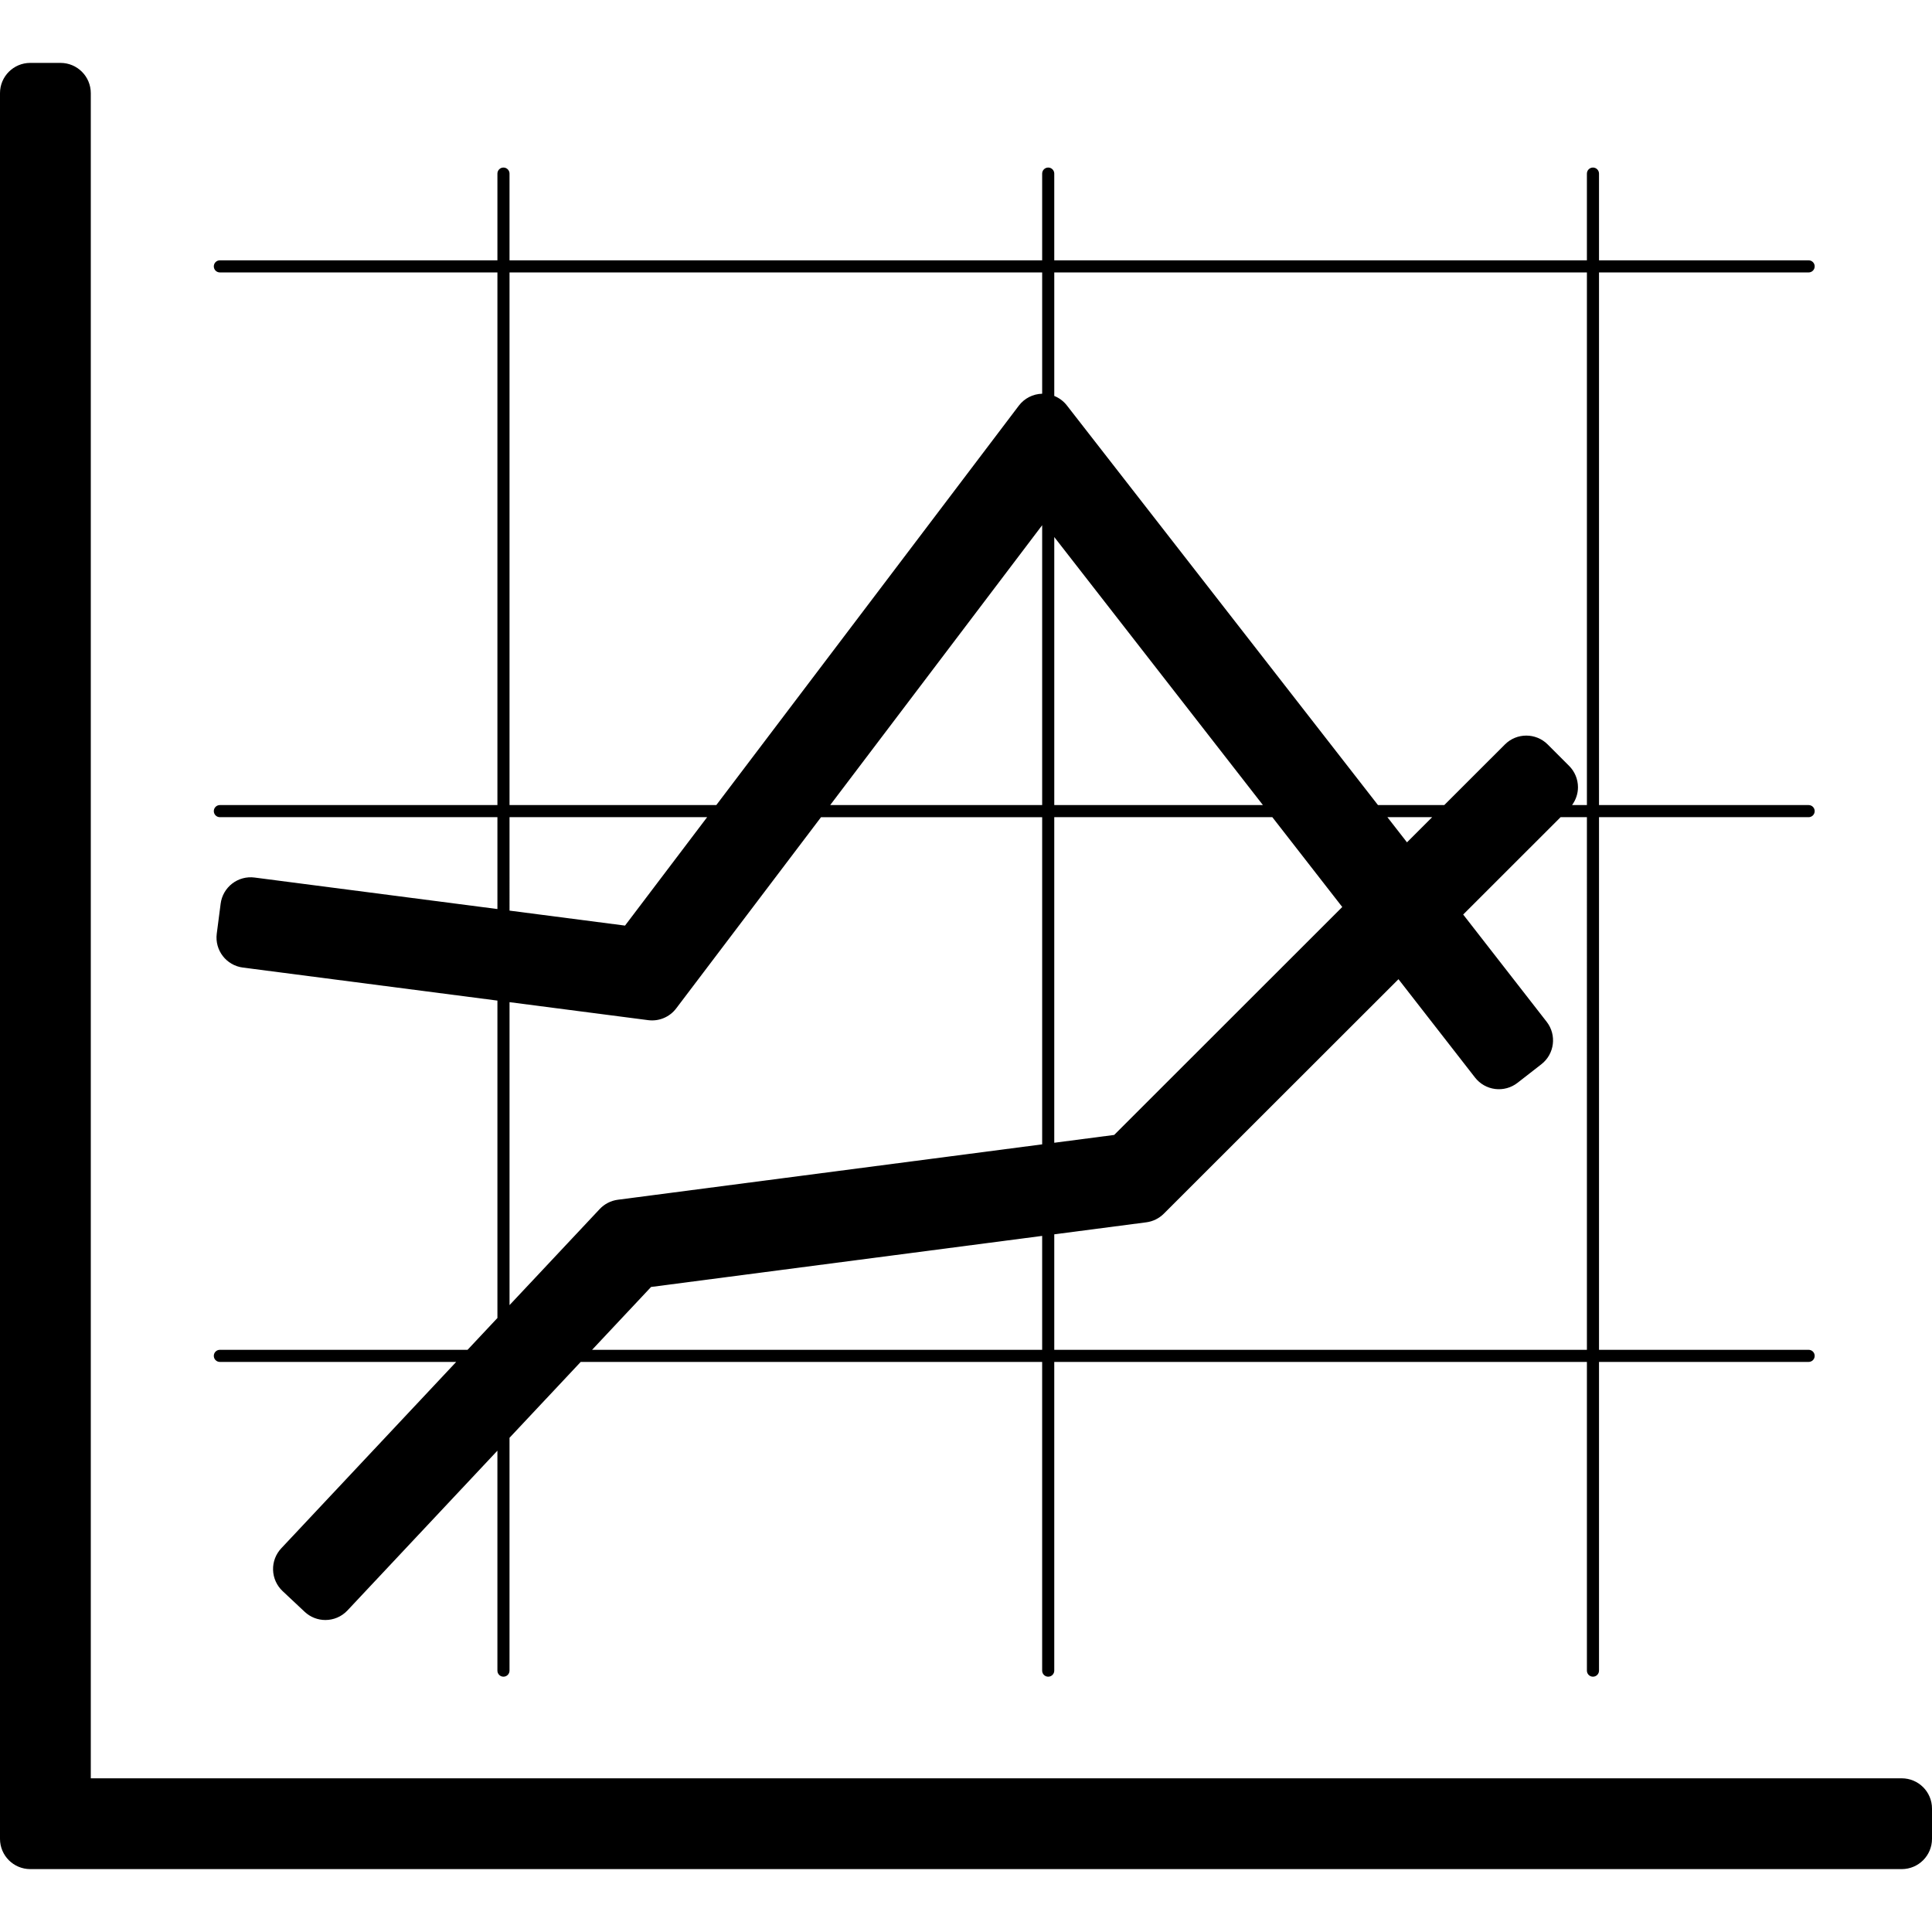 <?xml version="1.0" encoding="iso-8859-1"?>
<!-- Uploaded to: SVG Repo, www.svgrepo.com, Generator: SVG Repo Mixer Tools -->
<!DOCTYPE svg PUBLIC "-//W3C//DTD SVG 1.1//EN" "http://www.w3.org/Graphics/SVG/1.1/DTD/svg11.dtd">
<svg fill="#000000" height="800px" width="800px" version="1.1" id="Capa_1" xmlns="http://www.w3.org/2000/svg" xmlns:xlink="http://www.w3.org/1999/xlink" 
	 viewBox="0 0 319.195 319.195" xml:space="preserve">
<g>
	<path d="M77.248,223.01H36.325c-0.553,0-1,0.448-1,1c0,0.552,0.447,1,1,1h39.046l-28.904,30.795
		c-0.908,0.967-1.395,2.255-1.352,3.581c0.042,1.325,0.609,2.58,1.575,3.487l3.647,3.422c0.966,0.906,2.194,1.354,3.421,1.354
		c1.333,0,2.663-0.53,3.646-1.578l24.776-26.398v36.341c0,0.552,0.447,1,1,1c0.552,0,1-0.448,1-1v-38.472l11.763-12.532h76.237
		v51.004c0,0.552,0.447,1,1,1c0.552,0,1-0.448,1-1V225.01h88v51.004c0,0.552,0.447,1,1,1c0.552,0,1-0.448,1-1V225.01h34.632
		c0.553,0,1-0.448,1-1c0-0.552-0.447-1-1-1h-34.632v-88h34.632c0.553,0,1-0.448,1-1c0-0.552-0.447-1-1-1h-34.632v-88h34.632
		c0.553,0,1-0.448,1-1c0-0.552-0.447-1-1-1h-34.632V28.682c0-0.552-0.448-1-1-1c-0.553,0-1,0.448-1,1V43.01h-88V28.682
		c0-0.552-0.448-1-1-1c-0.553,0-1,0.448-1,1V43.01h-88V28.682c0-0.552-0.448-1-1-1c-0.553,0-1,0.448-1,1V43.01H36.325
		c-0.553,0-1,0.448-1,1c0,0.552,0.447,1,1,1h45.856v88H36.325c-0.553,0-1,0.448-1,1c0,0.552,0.447,1,1,1h45.856v15.177
		l-40.124-5.205c-1.317-0.171-2.646,0.188-3.695,0.997c-1.051,0.81-1.736,2.003-1.907,3.318l-0.643,4.958
		c-0.354,2.738,1.577,5.246,4.315,5.601l42.054,5.456v52.441L77.248,223.01z M97.82,223.01l9.746-10.385l64.614-8.436v18.821H97.82z
		 M262.181,223.01h-88v-19.082l15.21-1.985c1.092-0.143,2.105-0.643,2.886-1.421l38.771-38.744l12.648,16.248
		c0.814,1.046,2.012,1.727,3.327,1.89c1.314,0.164,2.644-0.202,3.689-1.016l3.945-3.071c2.179-1.696,2.57-4.837,0.874-7.017
		l-13.792-17.719l16.093-16.084h4.349V223.01z M172.181,133.01h-35.02l35.02-46.237V133.01z M174.181,88.727l34.472,44.283h-34.472
		V88.727z M210.209,135.01l11.552,14.84l-37.683,37.658l-9.898,1.292v-53.79H210.209z M229.219,135.01h7.393l-4.158,4.156
		L229.219,135.01z M262.181,45.01v88h-2.454c0.621-0.851,0.977-1.872,0.977-2.939c0-1.326-0.526-2.598-1.464-3.536l-3.535-3.537
		c-1.954-1.954-5.119-1.955-7.071-0.002l-10.02,10.014h-10.952L176.253,66.97c-0.546-0.703-1.267-1.229-2.072-1.554V45.01H262.181z
		 M84.181,45.01h88v20.038c-1.518,0.039-2.94,0.762-3.858,1.975l-49.979,65.987H84.181V45.01z M84.181,135.01h32.647l-13.566,17.912
		l-19.081-2.475V135.01z M84.181,165.572l22.906,2.972c1.787,0.232,3.546-0.51,4.629-1.939l23.93-31.594h36.535v54.052
		l-70.103,9.152c-1.146,0.15-2.207,0.693-2.998,1.536l-14.898,15.873V165.572z"/>
	<path d="M314.195,293.804H15V15.392c0-2.761-2.238-5-5-5H5c-2.762,0-5,2.239-5,5v288.412c0,2.761,2.238,5,5,5h309.195
		c2.762,0,5-2.239,5-5v-5C319.195,296.043,316.957,293.804,314.195,293.804z"/>
</g>
</svg>